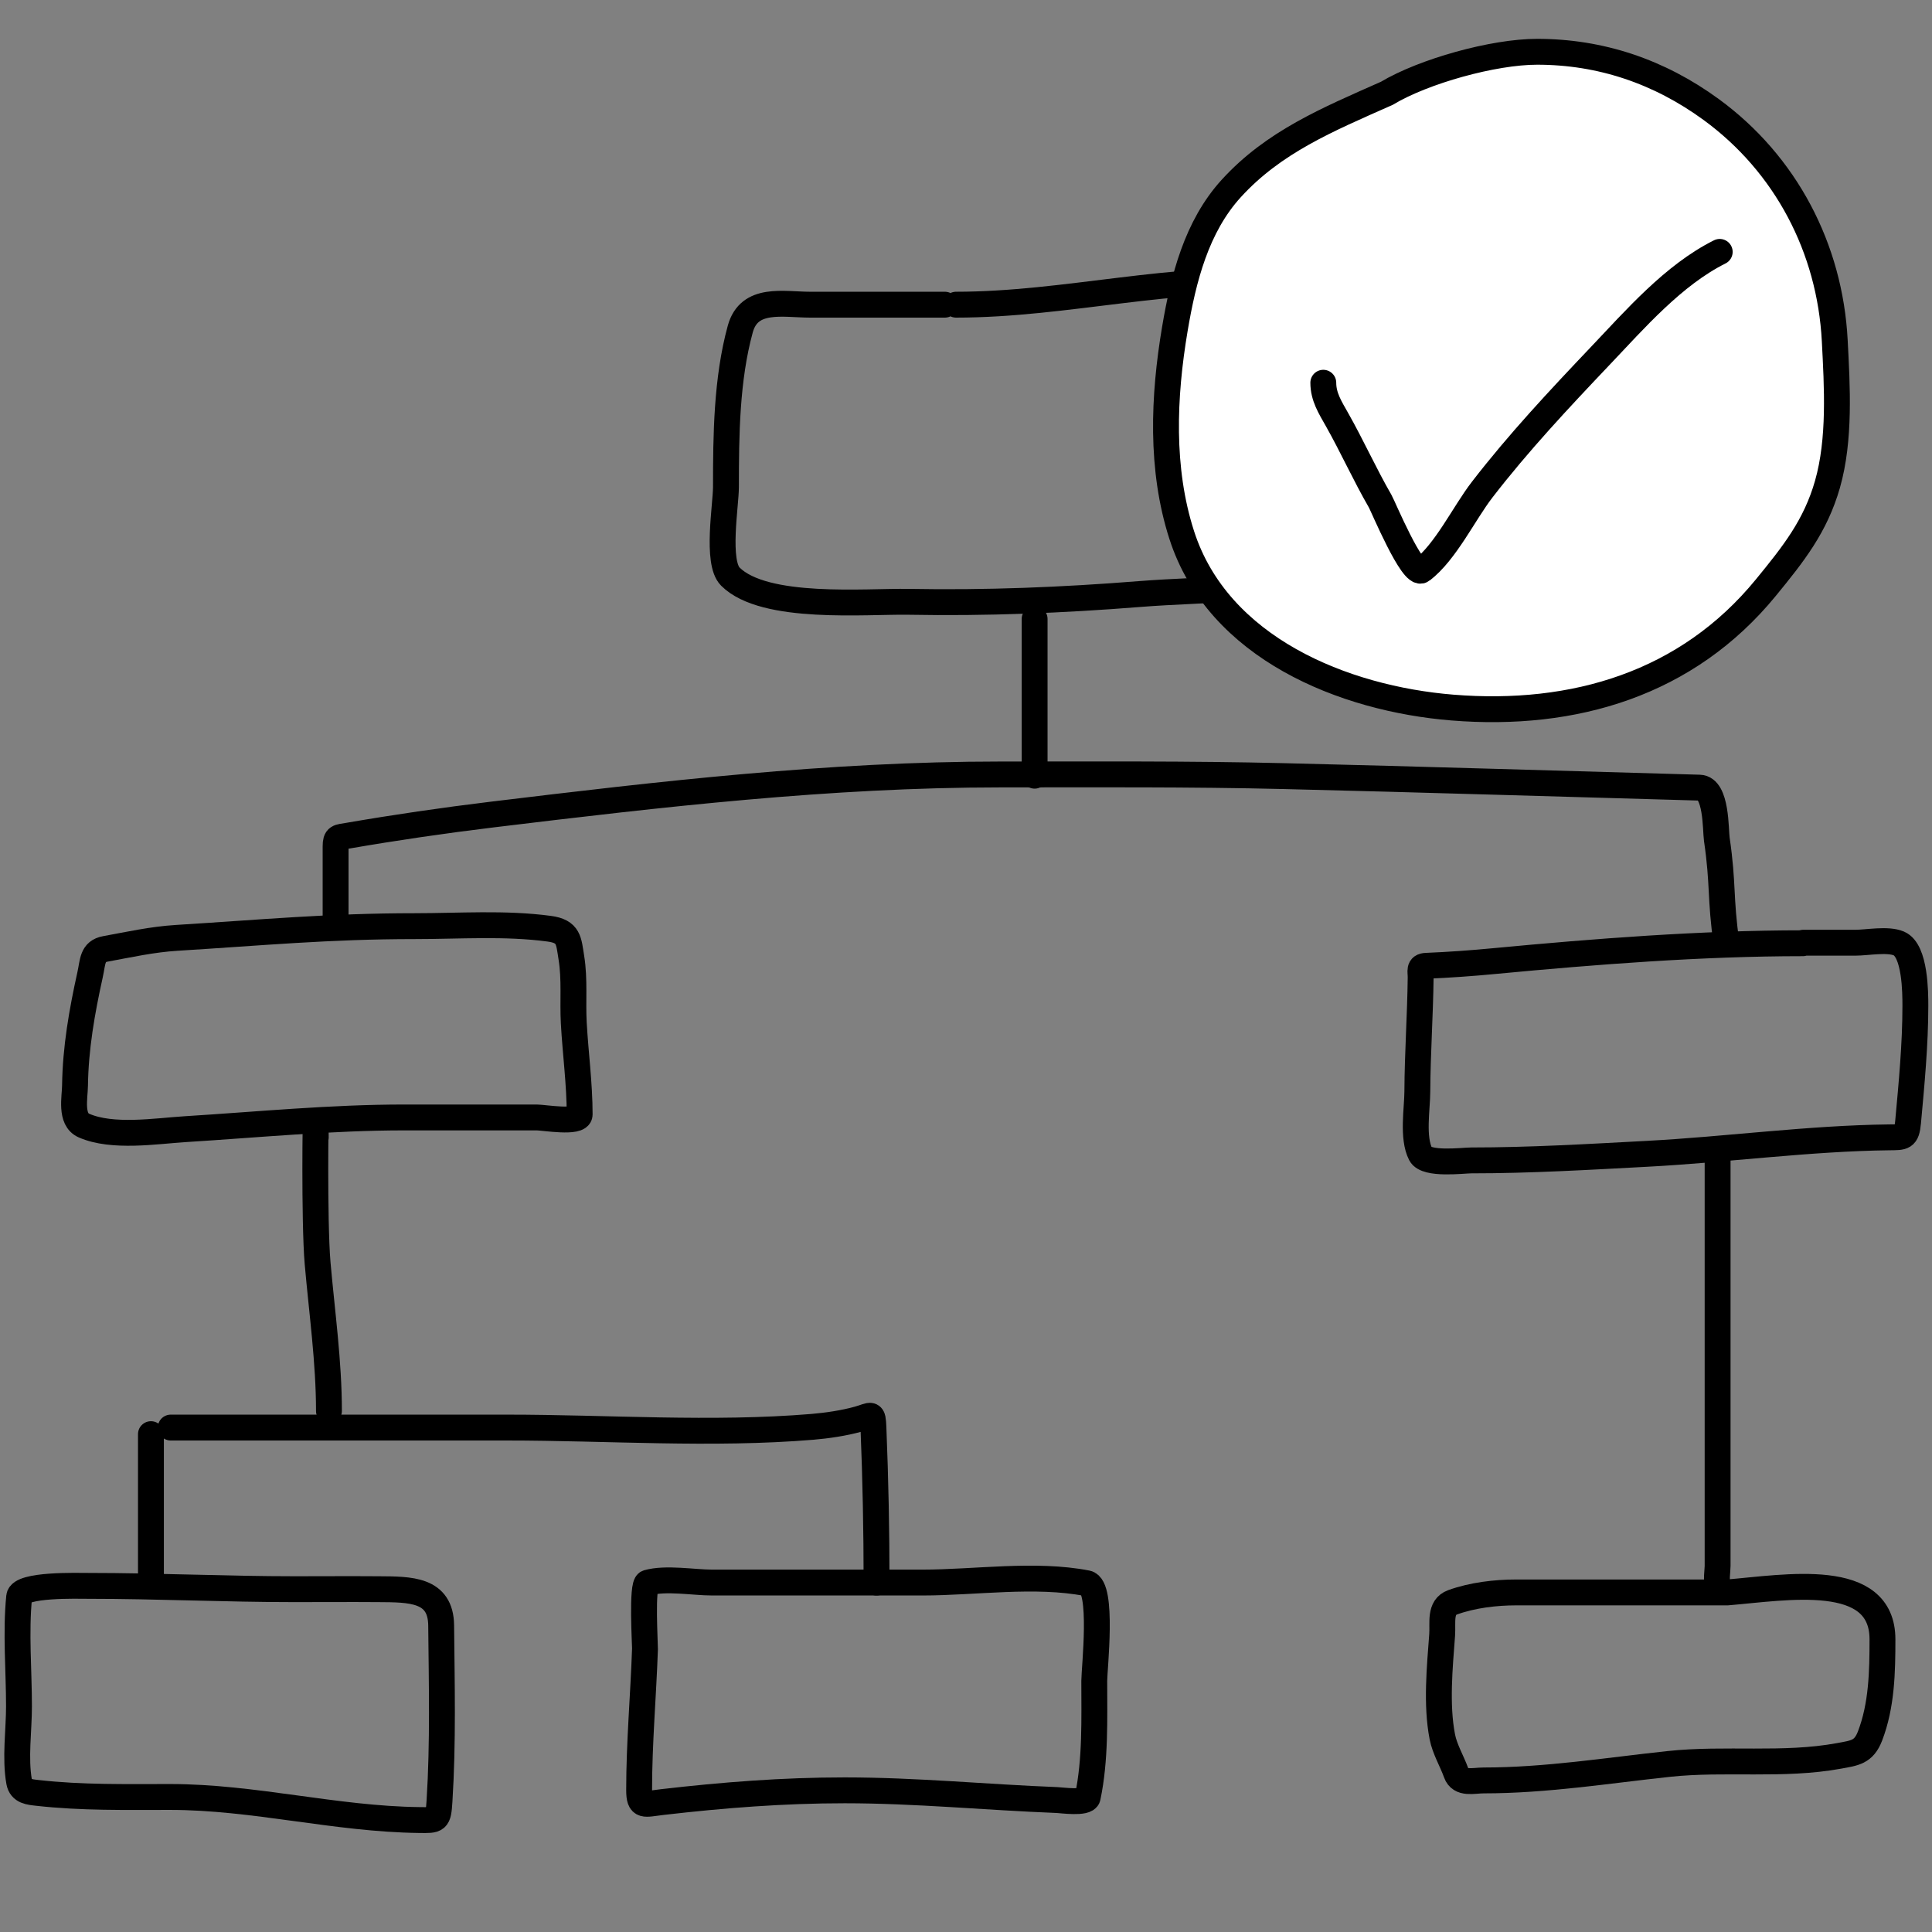 <svg width="64" height="64" viewBox="0 0 64 64" fill="none" xmlns="http://www.w3.org/2000/svg">
<rect x="0" y="0" width="64" height="64" fill="#808080" stroke="none"/>
<path d="M31.3 10.093C29.812 10.093 28.325 10.093 26.837 10.093C25.949 10.093 24.82 9.821 24.523 10.898C24.067 12.558 24.048 14.424 24.048 16.135C24.048 16.729 23.72 18.627 24.193 19.1C25.322 20.229 28.693 19.911 30.101 19.936C32.671 19.983 35.195 19.882 37.755 19.678C39.983 19.501 42.257 19.602 44.377 18.831C44.929 18.63 44.63 13.508 44.273 12.696C44.019 12.116 43.426 9.408 42.6 9.349C38.896 9.084 35.331 10.093 31.671 10.093" stroke="black" stroke-width="0.857" stroke-linecap="round"/>
<path d="M34.273 20.504V25.696" stroke="black" stroke-width="0.857" stroke-linecap="round"/>
<path d="M11.117 30.681C11.117 29.546 11.117 29.176 11.117 28.041C11.117 27.709 11.202 27.739 11.53 27.682C13.113 27.409 14.7 27.178 16.295 26.984C21.892 26.306 27.489 25.655 33.133 25.655C36.269 25.655 39.405 25.634 42.541 25.71C47.129 25.82 51.716 25.965 56.301 26.092C56.87 26.108 56.827 27.494 56.872 27.804C57.092 29.31 56.976 29.737 57.192 31.244" stroke="black" stroke-width="0.857" stroke-linecap="round"/>
<path d="M5.854 31.068C8.689 30.893 10.899 30.68 13.739 30.68C15.212 30.68 16.731 30.568 18.194 30.765C18.85 30.853 18.836 31.158 18.928 31.73C19.043 32.438 18.968 33.17 19.007 33.885C19.063 34.895 19.202 35.907 19.202 36.92C19.202 37.223 18.008 37.017 17.781 37.017H13.405C10.962 37.017 8.572 37.253 6.139 37.405C5.16 37.467 3.721 37.7 2.777 37.284C2.318 37.082 2.48 36.352 2.485 35.961C2.502 34.714 2.714 33.509 2.983 32.294C3.081 31.853 3.047 31.514 3.493 31.433C4.289 31.288 5.036 31.119 5.854 31.068Z" stroke="black" stroke-width="0.857" stroke-linecap="round"/>
<path d="M59.721 31.246C56.366 31.246 52.836 31.521 49.513 31.836C48.76 31.908 47.999 31.963 47.243 31.994C46.991 32.005 47.063 32.166 47.061 32.383C47.046 33.642 46.957 34.898 46.951 36.158C46.949 36.732 46.779 37.686 47.061 38.234C47.248 38.6 48.469 38.44 48.736 38.44C50.676 38.44 52.614 38.325 54.551 38.222C57.218 38.081 59.92 37.707 62.587 37.676C63.051 37.67 63.159 37.695 63.207 37.178C63.324 35.901 63.449 34.601 63.449 33.318C63.449 32.906 63.448 31.487 62.903 31.254C62.53 31.094 61.849 31.229 61.458 31.229C60.884 31.229 60.309 31.229 59.735 31.229" stroke="black" stroke-width="0.857" stroke-linecap="round"/>
<path d="M10.46 37.674C10.46 36.284 10.4 40.459 10.521 41.844C10.663 43.466 10.897 45.113 10.897 46.742" stroke="black" stroke-width="0.857" stroke-linecap="round"/>
<path d="M5.656 47.29C9.367 47.29 13.078 47.29 16.788 47.29C20.129 47.29 23.581 47.543 26.913 47.266C27.4 47.225 27.958 47.143 28.43 47.011C28.884 46.884 28.912 46.752 28.934 47.296C29.004 49.008 29.037 50.712 29.037 52.425" stroke="black" stroke-width="0.857" stroke-linecap="round"/>
<path d="M23.588 52.424H30.568C32.291 52.424 34.298 52.114 36.007 52.448C36.555 52.555 36.249 55.284 36.249 55.677C36.249 56.945 36.294 58.289 36.031 59.538C35.986 59.751 35.158 59.634 35.017 59.629C32.669 59.538 30.343 59.307 27.982 59.307C25.945 59.307 23.96 59.462 21.937 59.696C21.34 59.764 21.172 59.881 21.172 59.295C21.172 57.731 21.312 56.183 21.366 54.621C21.371 54.487 21.248 52.488 21.451 52.43C22.054 52.258 22.979 52.424 23.588 52.424Z" stroke="black" stroke-width="0.857" stroke-linecap="round"/>
<path d="M5 47.508V52.534" stroke="black" stroke-width="0.857" stroke-linecap="round"/>
<path d="M0.635 52.892C0.677 52.474 2.591 52.534 2.936 52.534C5.207 52.534 7.487 52.644 9.752 52.644C10.681 52.644 11.61 52.637 12.538 52.644C13.587 52.651 14.602 52.636 14.614 53.845C14.633 55.777 14.681 57.733 14.559 59.66C14.518 60.313 14.484 60.299 13.886 60.291C11.111 60.258 8.414 59.527 5.637 59.527C4.174 59.527 2.705 59.557 1.248 59.393C0.974 59.362 0.693 59.345 0.635 59.029C0.493 58.246 0.629 57.319 0.629 56.528C0.629 55.334 0.516 54.081 0.635 52.892Z" stroke="black" stroke-width="0.857" stroke-linecap="round"/>
<path d="M50.231 52.751H57.224C59.164 52.59 62.359 52.009 62.359 54.305C62.359 55.381 62.337 56.495 61.946 57.51C61.738 58.049 61.44 58.07 60.92 58.166C59.068 58.507 57.153 58.232 55.281 58.433C53.238 58.652 51.209 58.979 49.151 58.979C48.811 58.979 48.375 59.114 48.24 58.736C48.098 58.338 47.86 57.95 47.779 57.535C47.572 56.469 47.693 55.233 47.773 54.16C47.803 53.755 47.677 53.239 48.119 53.079C48.774 52.842 49.538 52.751 50.231 52.751Z" stroke="black" stroke-width="0.857" stroke-linecap="round"/>
<path d="M56.898 38.438C56.898 42.355 56.898 46.272 56.898 50.189C56.898 50.751 56.898 51.314 56.898 51.876C56.898 52.049 56.833 52.372 56.922 52.532" stroke="black" stroke-width="0.857" stroke-linecap="round"/>
<path d="M40.789 6.241C42.193 4.702 43.969 3.965 45.938 3.092C47.161 2.358 49.475 1.715 50.918 1.715C53.02 1.715 54.959 2.368 56.684 3.627C59.163 5.437 60.617 8.229 60.778 11.277C60.858 12.81 60.962 14.554 60.537 16.044C60.139 17.435 59.406 18.354 58.497 19.465C55.888 22.654 52.142 23.765 48.113 23.439C44.515 23.147 40.353 21.473 39.146 17.723C38.441 15.534 38.541 13.134 38.919 10.895C39.2 9.233 39.632 7.509 40.789 6.241Z" fill="white" stroke="black" stroke-width="0.857" stroke-linecap="round"/>
<path d="M43.836 12.679C43.836 13.146 44.064 13.498 44.289 13.897C44.792 14.786 45.208 15.717 45.72 16.603C45.812 16.762 46.795 19.126 47.101 18.89C47.895 18.28 48.496 17.001 49.099 16.22C50.302 14.661 51.646 13.227 53.001 11.8C54.166 10.575 55.432 9.112 56.968 8.344" stroke="black" stroke-width="0.857" stroke-linecap="round"/>
</svg>
